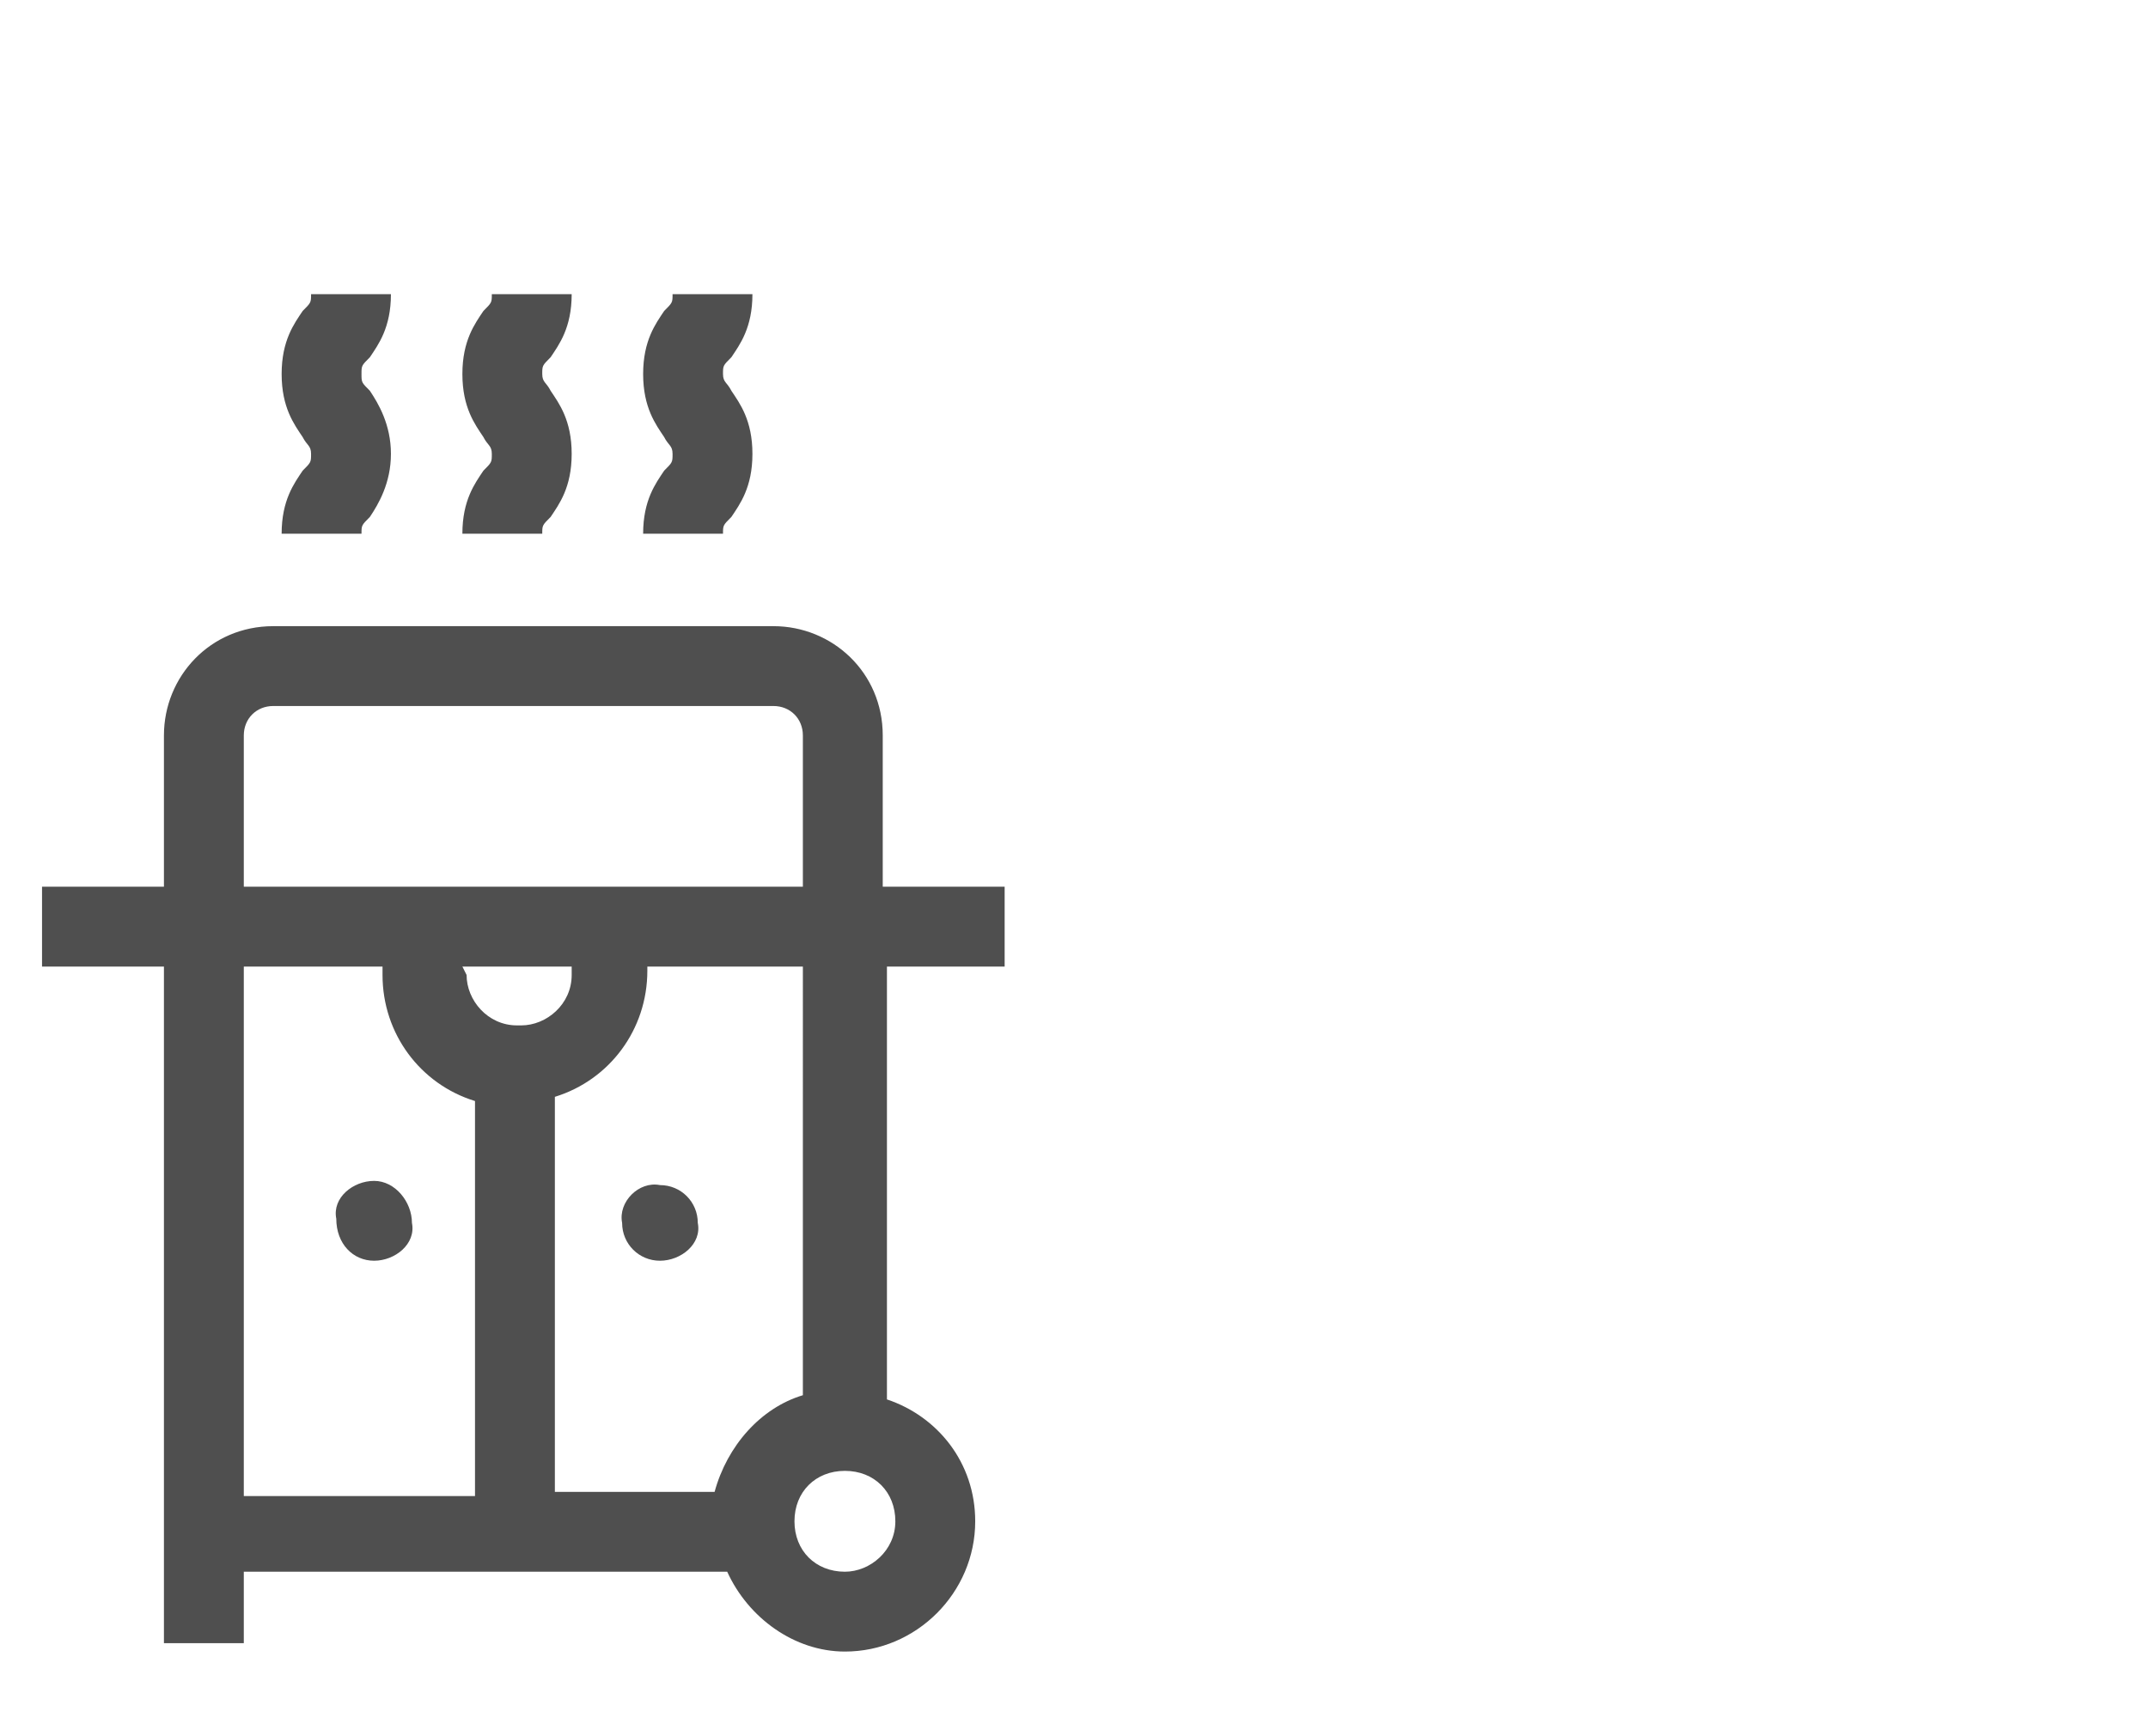 <?xml version="1.0" encoding="utf-8"?>
<!-- Generator: Adobe Illustrator 23.0.5, SVG Export Plug-In . SVG Version: 6.00 Build 0)  -->
<svg version="1.1" id="Capa_1" xmlns="http://www.w3.org/2000/svg" xmlns:xlink="http://www.w3.org/1999/xlink" x="0px" y="0px"
	 viewBox="0 0 51.1 41.3" style="enable-background:new 0 0 51.1 41.3;" xml:space="preserve">
<style type="text/css">
	.st0{fill:#4F4F4F;}
</style>
<g id="parrillas_a_gas">
	<g id="XMLID_968_">
		<path id="XMLID_969_" class="st0" d="M8.9,28.1c-0.5,0-1,0.4-0.9,0.9c0,0.6,0.4,1,0.9,1s1-0.4,0.9-0.9C9.8,28.6,9.4,28.1,8.9,28.1
			z"/>
		<path id="XMLID_997_" class="st0" d="M14.8,29.1c0,0.5,0.4,0.9,0.9,0.9c0.5,0,1-0.4,0.9-0.9c0-0.5-0.4-0.9-0.9-0.9
			C15.2,28.1,14.7,28.6,14.8,29.1z"/>
		<path id="XMLID_1016_" class="st0" d="M23.9,23v-1.9H21v-3.6c0-1.5-1.2-2.6-2.6-2.6H6.5c-1.5,0-2.6,1.2-2.6,2.6v3.6H1V23h2.9v16.1
			h1.9v-1.7h11.5c0.5,1.1,1.6,1.9,2.8,1.9c1.7,0,3.1-1.4,3.1-3.1c0-1.4-0.9-2.5-2.1-2.9V23H23.9z M5.8,17.5c0-0.4,0.3-0.7,0.7-0.7
			h11.9c0.4,0,0.7,0.3,0.7,0.7v3.6H5.8V17.5z M19.1,33.2c-1,0.3-1.8,1.2-2.1,2.3h-3.8v-9.4c1.3-0.4,2.2-1.6,2.2-3V23h3.7V33.2
			L19.1,33.2z M11,23h2.6v0.2c0,0.7-0.6,1.2-1.2,1.2h-0.1c-0.7,0-1.2-0.6-1.2-1.2L11,23z M5.8,23h3.3v0.2c0,1.4,0.9,2.6,2.2,3v9.4
			H5.8V23z M20.1,37.4c-0.7,0-1.2-0.5-1.2-1.2s0.5-1.2,1.2-1.2s1.2,0.5,1.2,1.2S20.7,37.4,20.1,37.4z"/>
		<path id="XMLID_1310_" class="st0" d="M6.7,12.7h1.9c0-0.2,0-0.2,0.2-0.4C9,12,9.3,11.5,9.3,10.8S9,9.6,8.8,9.3
			C8.6,9.1,8.6,9.1,8.6,8.9c0-0.2,0-0.2,0.2-0.4C9,8.2,9.3,7.8,9.3,7H7.4c0,0.2,0,0.2-0.2,0.4C7,7.7,6.7,8.1,6.7,8.9
			c0,0.8,0.3,1.2,0.5,1.5c0.1,0.2,0.2,0.2,0.2,0.4s0,0.2-0.2,0.4C7,11.5,6.7,11.9,6.7,12.7L6.7,12.7z"/>
		<path id="XMLID_1479_" class="st0" d="M11,12.7h1.9c0-0.2,0-0.2,0.2-0.4c0.2-0.3,0.5-0.7,0.5-1.5s-0.3-1.2-0.5-1.5
			c-0.1-0.2-0.2-0.2-0.2-0.4s0-0.2,0.2-0.4c0.2-0.3,0.5-0.7,0.5-1.5h-1.9c0,0.2,0,0.2-0.2,0.4C11.3,7.7,11,8.1,11,8.9
			c0,0.8,0.3,1.2,0.5,1.5c0.1,0.2,0.2,0.2,0.2,0.4s0,0.2-0.2,0.4C11.3,11.5,11,11.9,11,12.7L11,12.7z"/>
		<path id="XMLID_1480_" class="st0" d="M15.3,12.7h1.9c0-0.2,0-0.2,0.2-0.4c0.2-0.3,0.5-0.7,0.5-1.5s-0.3-1.2-0.5-1.5
			c-0.1-0.2-0.2-0.2-0.2-0.4s0-0.2,0.2-0.4c0.2-0.3,0.5-0.7,0.5-1.5H16c0,0.2,0,0.2-0.2,0.4c-0.2,0.3-0.5,0.7-0.5,1.5
			s0.3,1.2,0.5,1.5c0.1,0.2,0.2,0.2,0.2,0.4s0,0.2-0.2,0.4C15.6,11.5,15.3,11.9,15.3,12.7z"/>
	</g>
</g>
</svg>
